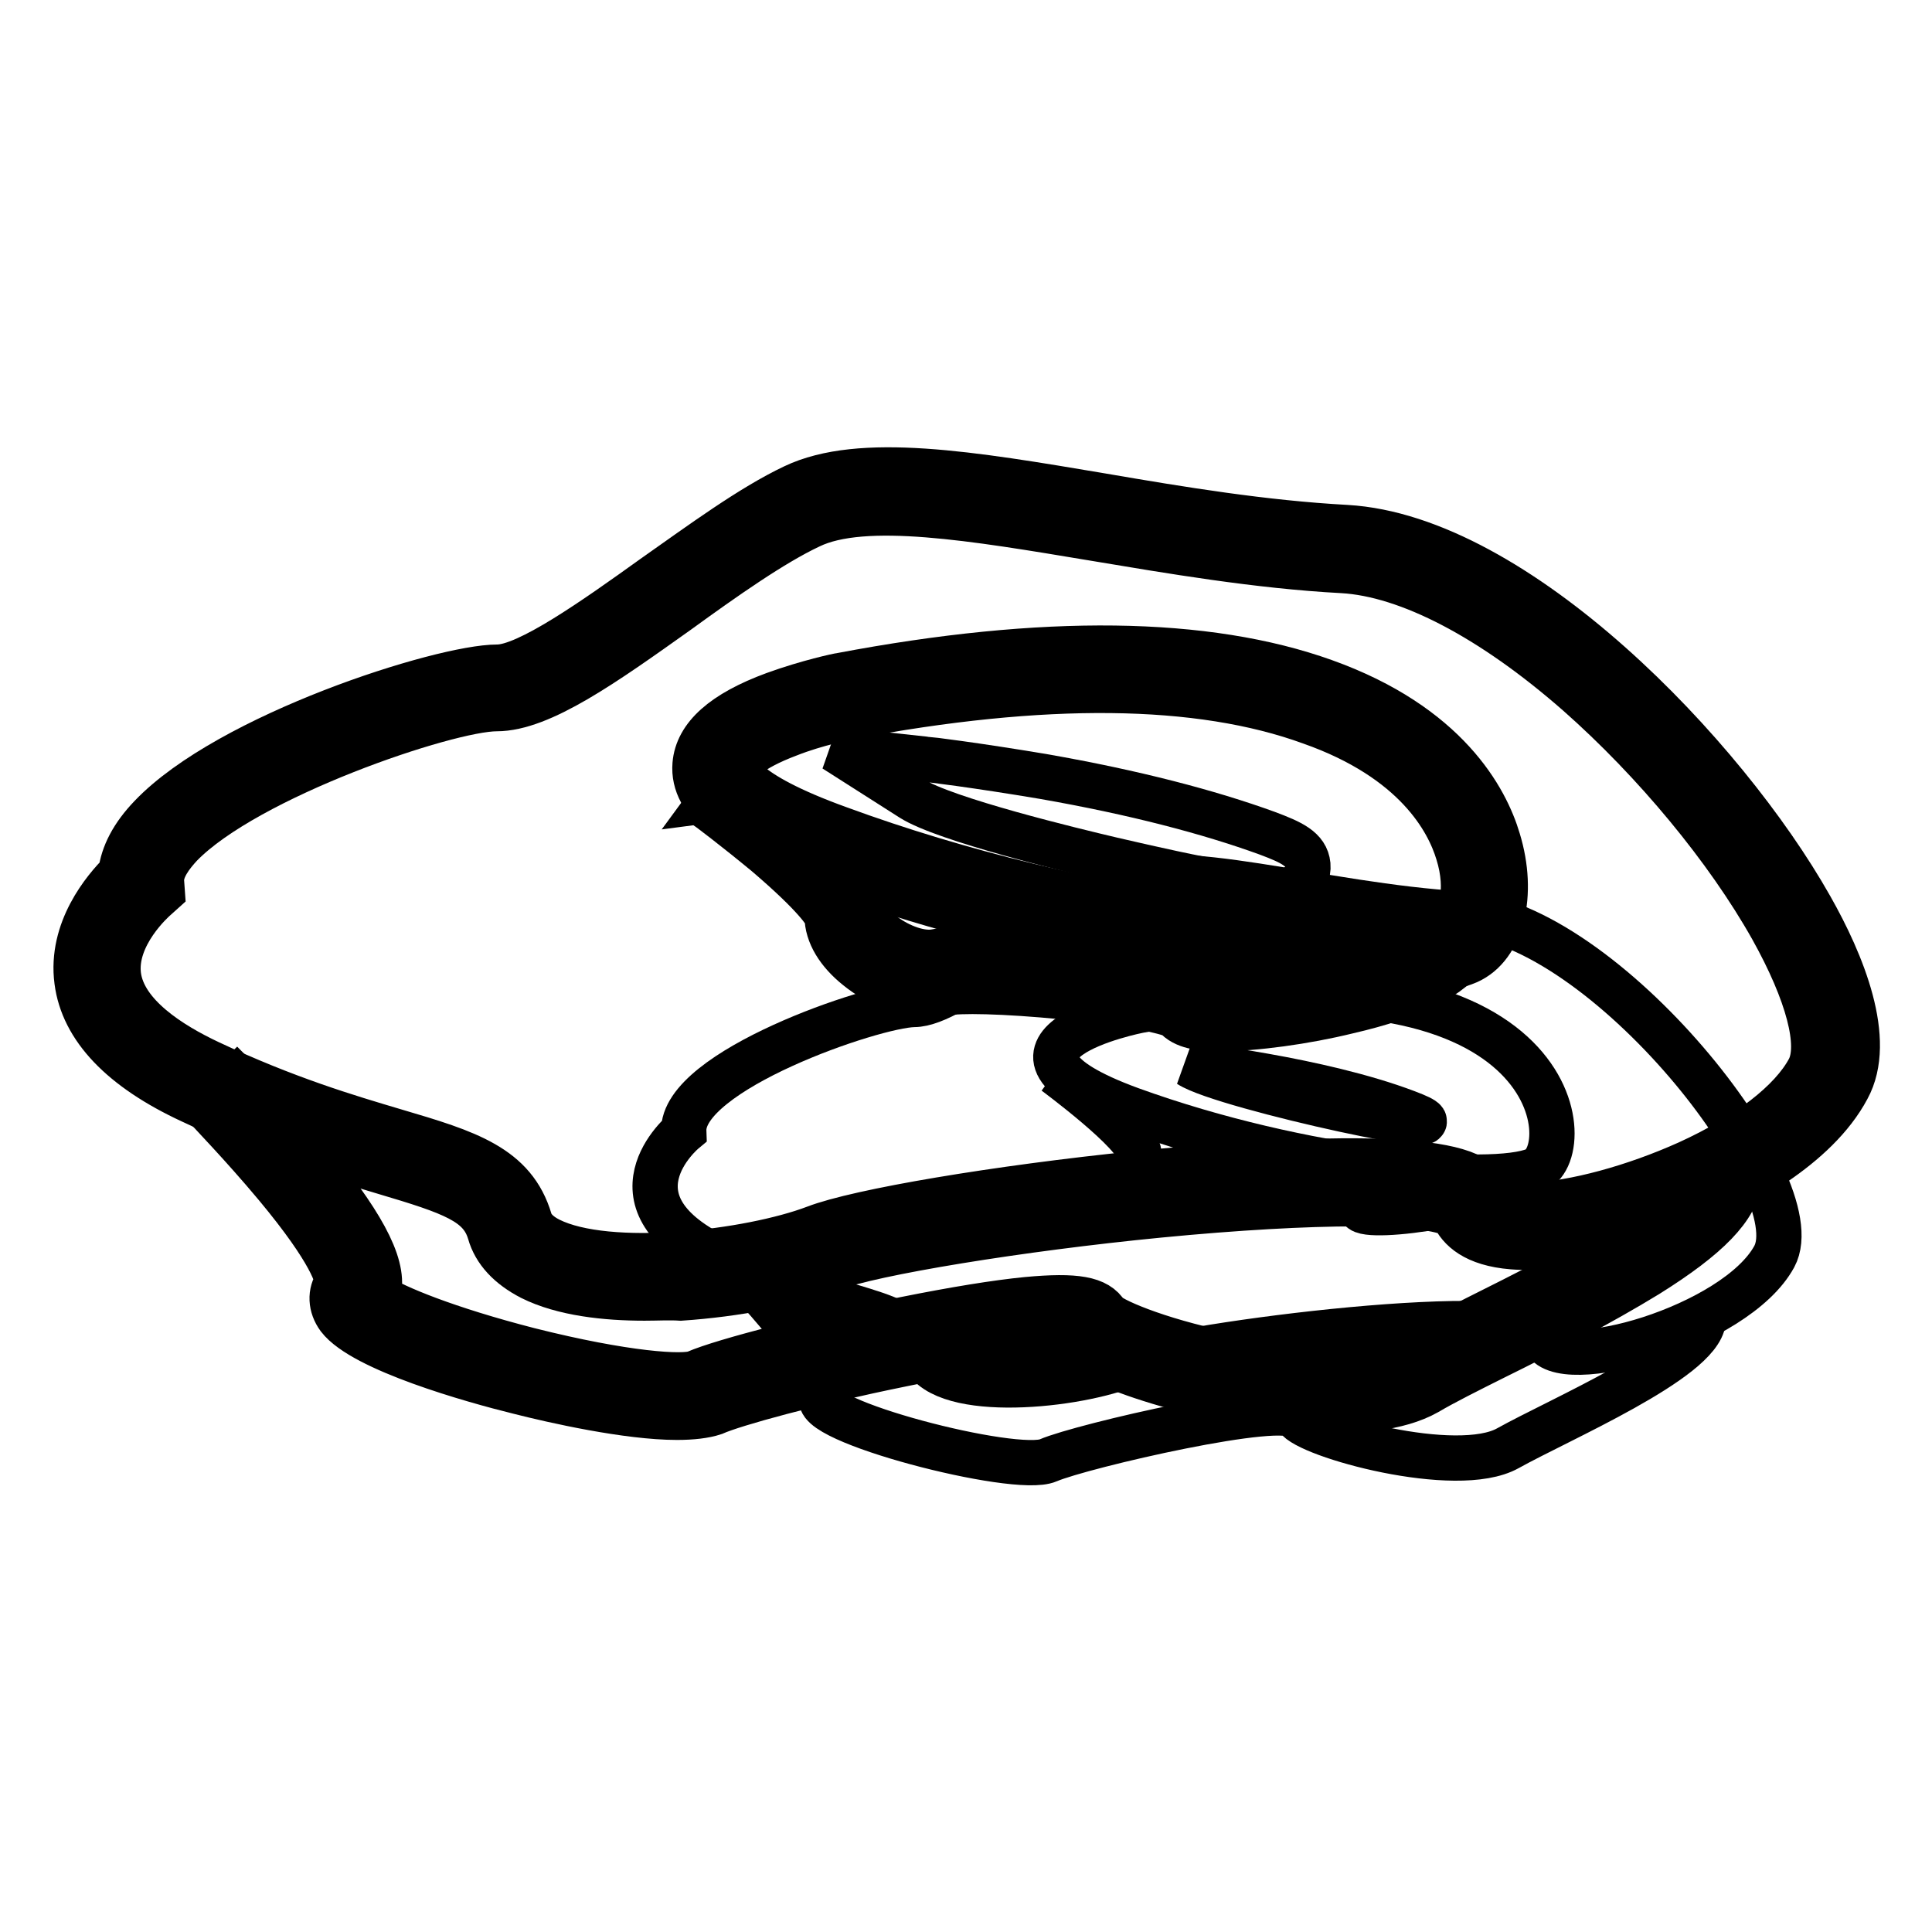 <?xml version="1.0" encoding="utf-8"?>
<!-- Svg Vector Icons : http://www.onlinewebfonts.com/icon -->
<!DOCTYPE svg PUBLIC "-//W3C//DTD SVG 1.1//EN" "http://www.w3.org/Graphics/SVG/1.1/DTD/svg11.dtd">
<svg version="1.1" xmlns="http://www.w3.org/2000/svg" xmlns:xlink="http://www.w3.org/1999/xlink" x="0px" y="0px" viewBox="0 0 256 256" enable-background="new 0 0 256 256" xml:space="preserve">
<g> <path stroke-width="6" fill-opacity="0" stroke="#000000"  d="M90.6,149.9c0,0-11.3,9.4,5.1,17c16.3,7.6,24.7,6.2,26.5,12.3c1.8,6.2,19.2,4.7,26.9,1.8s53.7-8.7,55.5-3.6 c1.8,5.1,25.4-1.5,30.5-10.9c5.1-9.4-22.5-44.3-41.4-45.4c-18.9-1.1-38.1-7.6-46.5-3.6s-20.7,15.6-26.1,15.6 C115.7,133.2,90.3,141.9,90.6,149.9z"/> <path stroke-width="6" fill-opacity="0" stroke="#000000"  d="M150.9,133.9c0,0-24,4.7-1.1,13.1c22.9,8.3,47.9,10.5,53.7,8C209.3,152.4,206.8,123.4,150.9,133.9 L150.9,133.9z"/> <path stroke-width="6" fill-opacity="0" stroke="#000000"  d="M139.8,142.1c0,0,11.1,8.2,11.1,10.7c0,2.5,4.7,5.6,8,4.9c3.3-0.7,20.7,0.9,21.4,2.5s19.6-0.9,22-5.1  M97.6,167.9c0,0,13.9,14.2,11.4,17.2c-2.4,3,25.6,10.3,29.9,8.4c4.4-1.9,31.6-8.2,32.9-5.7c1.4,2.4,21.2,7.9,28,4.1 c6.8-3.8,25.3-11.7,25.9-16.9 M157.6,141.1c0,0,17.2,1.9,28.8,6.3C198.1,151.8,162.2,144.1,157.6,141.1z"/> <path stroke-width="6" fill-opacity="0" stroke="#000000"  d="M85.4,172c-5.1,0-10.8-0.6-15-2.7c-2.9-1.5-4.8-3.5-5.5-6c-1.2-4-4.9-5.3-14-8c-6.3-1.9-14.9-4.4-25.5-9.4 c-9.3-4.3-14.4-9.7-15.2-15.9c-0.9-6.8,3.7-12.2,5.8-14.3c0.3-2.5,1.6-5,4-7.5c10.3-10.8,38.5-19.8,45.9-19.8 c4,0,12.9-6.3,20.7-11.9c6.4-4.5,12.9-9.3,18.6-12c8.8-4.2,23.6-1.7,40.8,1.2c10.5,1.8,21.4,3.6,32.4,4.2 c22.5,1.3,50.1,30.1,61.5,50.3c4.2,7.4,8.4,17.6,4.9,24c-4.2,7.9-14.6,13.2-20.4,15.7c-8.7,3.7-17.9,5.8-24,5.3 c-5-0.4-7-2.4-7.8-4.2c-0.5-0.3-3.1-1.5-12.9-1.5c-6.8,0-15.8,0.5-26.1,1.5c-18.5,1.8-38,5-43.5,7.1c-5.2,2-12.6,3.4-19.9,3.9 C88.7,171.9,87.1,172,85.4,172z M20.5,119.1c-0.1,0.1-5.5,4.8-4.8,10.2c0.7,5.2,6.9,9.1,12,11.5c10.2,4.8,18.3,7.2,24.7,9.1 c9.5,2.8,15.7,4.7,17.8,11.8c0.3,1,1.2,1.9,2.6,2.6c7.8,3.9,26.5,1.7,35.2-1.6c5.7-2.2,24.1-5.3,42.8-7.2 c13.2-1.3,36.4-3.1,43.7,0.2c1.6,0.7,2.6,1.8,3.1,3.1c0.1,0.2,1.4,1,5.3,0.9c5.7-0.2,13.7-2.4,20.8-5.6c7.9-3.6,13.7-8.1,16-12.4 c1.7-3.2-0.1-10.1-4.9-18.7c-5.9-10.5-15.5-22.1-25.7-31.1c-11.4-10-22.5-15.8-31.2-16.3c-11.3-0.6-22.9-2.6-33.1-4.3 c-15.6-2.6-30.3-5.1-37.5-1.6C102.4,72,96,76.5,89.8,81c-9.7,6.9-18.1,12.9-24,12.9c-6.5,0-33.1,9-41.9,18.1 c-1.2,1.3-2.6,3.1-2.5,4.8l0.1,1.4L20.5,119.1L20.5,119.1z"/> <path stroke-width="6" fill-opacity="0" stroke="#000000"  d="M180.8,129.2c-17.5,0-46.2-4.8-71.6-14.1c-12.1-4.4-17.5-8.8-17.1-13.8c0.3-3.7,3.7-6.8,10.5-9.3 c4.4-1.6,8.6-2.5,8.8-2.5h0c26.9-5.1,48.5-4.8,64.1,0.8c16.2,5.8,21.4,15.6,23,21c2.2,7.2,0.5,14.1-4,16.1 C191.7,128.6,187,129.2,180.8,129.2z M112.4,95c-0.2,0.1-4.1,0.8-7.9,2.3c-5.3,2-6.7,3.8-6.8,4.4c0,0-0.1,3.2,13.5,8.1 c15.8,5.8,33.9,10.2,50.9,12.4c16.2,2.1,26.8,1.5,30.2,0.1c1.1-0.5,2.5-4.2,0.9-9.3c-1.3-4.3-5.6-12.4-19.5-17.3 C158.9,90.3,138.3,90.1,112.4,95z"/> <path stroke-width="6" fill-opacity="0" stroke="#000000"  d="M161.8,136.3c-0.5,0-0.9,0-1.3,0c-1.2-0.1-3.6-0.2-4.8-1.7c-1.3-0.6-6-1.7-14.6-2.5 c-8.1-0.8-14.2-0.9-15.8-0.5c-4.4,1-9-1.2-11.7-3.4c-2.5-2-4-4.4-4-6.8c-0.2-0.4-1.3-2.5-8.1-8.3c-4-3.3-7.8-6.2-7.9-6.2l3.3-4.5 c0.2,0.1,4.4,3.3,8.7,6.9c8.4,7.2,9.5,9.9,9.5,11.9c0,0.4,0.5,1.4,1.9,2.6c2.2,1.7,5.1,2.7,7,2.3c3.6-0.8,13.6,0,19,0.5 c4.1,0.5,7.7,1,10.4,1.5c3.4,0.7,5.3,1.4,6.3,2.4c1.8,0.3,7.7,0.1,15.3-1.5c10.1-2.1,13.8-4.6,14.4-5.6l4.9,2.8 c-1.8,3.1-7,5.8-15.7,7.8C172.9,135.4,166.2,136.3,161.8,136.3L161.8,136.3z M89.7,187.8c-6.5,0-16.3-2.2-21-3.4 c-6.1-1.5-20.6-5.6-23.8-9.8c-1.1-1.5-1.2-3.3-0.2-4.7c0-0.6-0.6-3.8-8.1-12.8c-4.5-5.4-9.2-10.2-9.2-10.3l4-3.9 c0.2,0.2,5.5,5.6,10.4,11.7c6.8,8.4,9.4,13.7,8.2,17.1c2.2,1.5,9.2,4.4,20.1,7.2c12.7,3.2,20.5,3.7,22.1,3 c3.7-1.6,16.2-4.8,27.8-7.1c6.5-1.3,12-2.2,16.1-2.6c6.5-0.6,9.3-0.1,10.5,1.9c1.2,1.1,7.9,3.9,17.6,5.7 c10.1,1.9,18.3,1.8,22.1-0.3c2.4-1.3,5.6-2.9,9.3-4.8c6.2-3.1,13.8-6.9,19.7-10.6c8.9-5.5,9.6-8.1,9.6-8.5l5.6,0.6 c-0.4,3.8-4.2,7.7-12.2,12.7c-6.2,3.8-13.9,7.8-20.2,10.9c-3.6,1.8-6.8,3.4-9,4.7c-7.6,4.3-23.3,2.1-34.3-1 c-6.6-1.9-10.8-3.8-12.4-5.7c-1.7-0.3-8.2-0.1-23.1,3c-11.8,2.4-22,5.2-24.7,6.4C93.4,187.6,91.7,187.8,89.7,187.8z"/> <path stroke-width="6" fill-opacity="0" stroke="#000000"  d="M169.7,118c-1.3,0-3.5-0.3-7.2-0.9c-4.2-0.7-9.6-1.9-15.2-3.2c-5.1-1.2-22.1-5.3-26.5-8.1l-10.2-6.5l12,1.3 c0.3,0,6.8,0.8,15.7,2.3c12,2.1,21.9,4.7,29.6,7.5c3.2,1.2,5.2,2.1,5.4,4.2c0.1,1.1-0.4,2.2-1.4,2.8 C171.5,117.7,170.9,118,169.7,118L169.7,118z"/></g>
</svg>